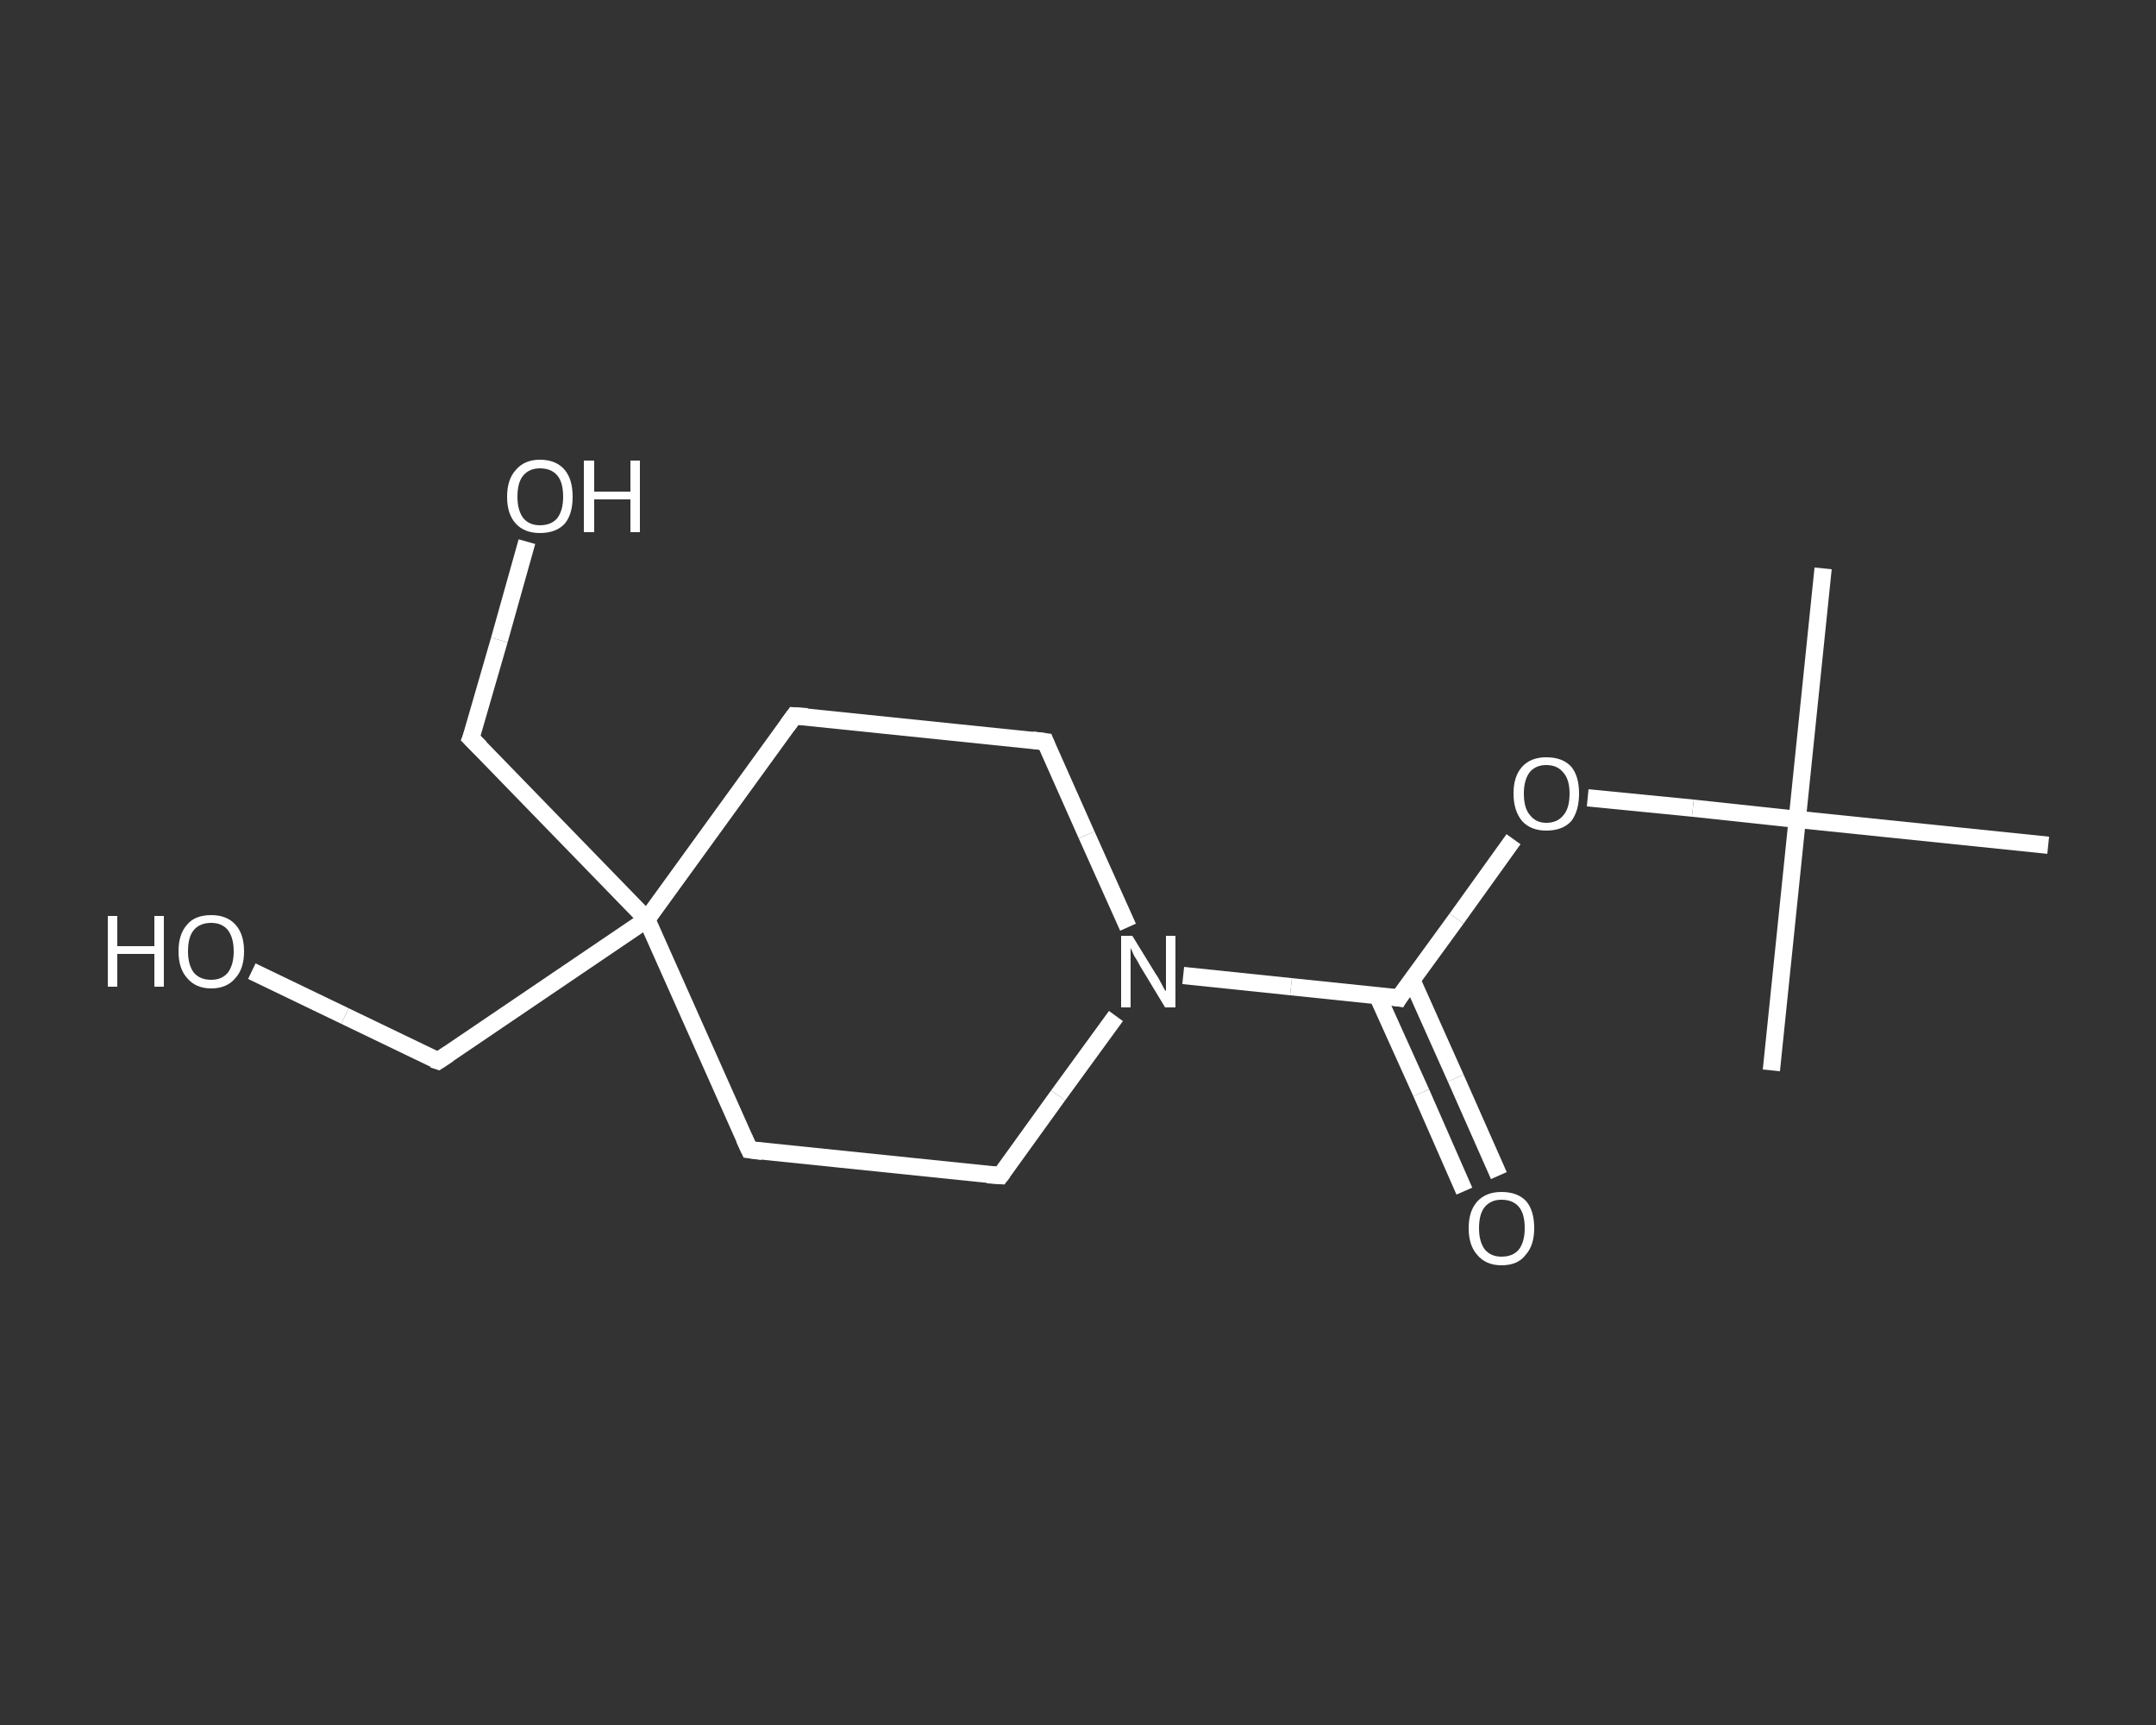 <?xml version='1.0' encoding='iso-8859-1'?>
<svg version='1.1' baseProfile='full'
              xmlns='http://www.w3.org/2000/svg'
                      xmlns:rdkit='http://www.rdkit.org/xml'
                      xmlns:xlink='http://www.w3.org/1999/xlink'
                  xml:space='preserve'
width='250px' height='200px' viewBox='0 0 250 200'>
<rect x="0" y="0" width="250" height="200" fill="#333333" stroke="none"/>
<!-- END OF HEADER -->
<rect style='opacity:1.0;fill:transparent;stroke:none' width='250.0' height='200.0' x='0.0' y='0.0'> </rect>
<path class='bond-0 atom-0 atom-1' d='M 211.4,65.9 L 208.4,95.0' style='fill:none;fill-rule:evenodd;stroke:#FFFFFF;stroke-width:2.0px;stroke-linecap:butt;stroke-linejoin:miter;stroke-opacity:1' />
<path class='bond-1 atom-1 atom-2' d='M 208.4,95.0 L 205.4,124.1' style='fill:none;fill-rule:evenodd;stroke:#FFFFFF;stroke-width:2.0px;stroke-linecap:butt;stroke-linejoin:miter;stroke-opacity:1' />
<path class='bond-2 atom-1 atom-3' d='M 208.4,95.0 L 237.5,98.0' style='fill:none;fill-rule:evenodd;stroke:#FFFFFF;stroke-width:2.0px;stroke-linecap:butt;stroke-linejoin:miter;stroke-opacity:1' />
<path class='bond-3 atom-1 atom-4' d='M 208.4,95.0 L 196.3,93.7' style='fill:none;fill-rule:evenodd;stroke:#FFFFFF;stroke-width:2.0px;stroke-linecap:butt;stroke-linejoin:miter;stroke-opacity:1' />
<path class='bond-3 atom-1 atom-4' d='M 196.3,93.7 L 184.1,92.5' style='fill:none;fill-rule:evenodd;stroke:#FFFFFF;stroke-width:2.0px;stroke-linecap:butt;stroke-linejoin:miter;stroke-opacity:1' />
<path class='bond-4 atom-4 atom-5' d='M 175.5,97.3 L 168.9,106.5' style='fill:none;fill-rule:evenodd;stroke:#FFFFFF;stroke-width:2.0px;stroke-linecap:butt;stroke-linejoin:miter;stroke-opacity:1' />
<path class='bond-4 atom-4 atom-5' d='M 168.9,106.5 L 162.2,115.7' style='fill:none;fill-rule:evenodd;stroke:#FFFFFF;stroke-width:2.0px;stroke-linecap:butt;stroke-linejoin:miter;stroke-opacity:1' />
<path class='bond-5 atom-5 atom-6' d='M 159.7,115.4 L 164.8,126.7' style='fill:none;fill-rule:evenodd;stroke:#FFFFFF;stroke-width:2.0px;stroke-linecap:butt;stroke-linejoin:miter;stroke-opacity:1' />
<path class='bond-5 atom-5 atom-6' d='M 164.8,126.7 L 169.8,138.1' style='fill:none;fill-rule:evenodd;stroke:#FFFFFF;stroke-width:2.0px;stroke-linecap:butt;stroke-linejoin:miter;stroke-opacity:1' />
<path class='bond-5 atom-5 atom-6' d='M 163.7,113.6 L 168.8,125.0' style='fill:none;fill-rule:evenodd;stroke:#FFFFFF;stroke-width:2.0px;stroke-linecap:butt;stroke-linejoin:miter;stroke-opacity:1' />
<path class='bond-5 atom-5 atom-6' d='M 168.8,125.0 L 173.8,136.3' style='fill:none;fill-rule:evenodd;stroke:#FFFFFF;stroke-width:2.0px;stroke-linecap:butt;stroke-linejoin:miter;stroke-opacity:1' />
<path class='bond-6 atom-5 atom-7' d='M 162.2,115.7 L 149.7,114.4' style='fill:none;fill-rule:evenodd;stroke:#FFFFFF;stroke-width:2.0px;stroke-linecap:butt;stroke-linejoin:miter;stroke-opacity:1' />
<path class='bond-6 atom-5 atom-7' d='M 149.7,114.4 L 137.2,113.1' style='fill:none;fill-rule:evenodd;stroke:#FFFFFF;stroke-width:2.0px;stroke-linecap:butt;stroke-linejoin:miter;stroke-opacity:1' />
<path class='bond-7 atom-7 atom-8' d='M 129.4,117.8 L 122.7,127.0' style='fill:none;fill-rule:evenodd;stroke:#FFFFFF;stroke-width:2.0px;stroke-linecap:butt;stroke-linejoin:miter;stroke-opacity:1' />
<path class='bond-7 atom-7 atom-8' d='M 122.7,127.0 L 116.0,136.3' style='fill:none;fill-rule:evenodd;stroke:#FFFFFF;stroke-width:2.0px;stroke-linecap:butt;stroke-linejoin:miter;stroke-opacity:1' />
<path class='bond-8 atom-8 atom-9' d='M 116.0,136.3 L 86.9,133.3' style='fill:none;fill-rule:evenodd;stroke:#FFFFFF;stroke-width:2.0px;stroke-linecap:butt;stroke-linejoin:miter;stroke-opacity:1' />
<path class='bond-9 atom-9 atom-10' d='M 86.9,133.3 L 75.0,106.6' style='fill:none;fill-rule:evenodd;stroke:#FFFFFF;stroke-width:2.0px;stroke-linecap:butt;stroke-linejoin:miter;stroke-opacity:1' />
<path class='bond-10 atom-10 atom-11' d='M 75.0,106.6 L 50.8,123.0' style='fill:none;fill-rule:evenodd;stroke:#FFFFFF;stroke-width:2.0px;stroke-linecap:butt;stroke-linejoin:miter;stroke-opacity:1' />
<path class='bond-11 atom-11 atom-12' d='M 50.8,123.0 L 40.0,117.8' style='fill:none;fill-rule:evenodd;stroke:#FFFFFF;stroke-width:2.0px;stroke-linecap:butt;stroke-linejoin:miter;stroke-opacity:1' />
<path class='bond-11 atom-11 atom-12' d='M 40.0,117.8 L 29.2,112.6' style='fill:none;fill-rule:evenodd;stroke:#FFFFFF;stroke-width:2.0px;stroke-linecap:butt;stroke-linejoin:miter;stroke-opacity:1' />
<path class='bond-12 atom-10 atom-13' d='M 75.0,106.6 L 54.6,85.6' style='fill:none;fill-rule:evenodd;stroke:#FFFFFF;stroke-width:2.0px;stroke-linecap:butt;stroke-linejoin:miter;stroke-opacity:1' />
<path class='bond-13 atom-13 atom-14' d='M 54.6,85.6 L 57.9,74.2' style='fill:none;fill-rule:evenodd;stroke:#FFFFFF;stroke-width:2.0px;stroke-linecap:butt;stroke-linejoin:miter;stroke-opacity:1' />
<path class='bond-13 atom-13 atom-14' d='M 57.9,74.2 L 61.1,62.8' style='fill:none;fill-rule:evenodd;stroke:#FFFFFF;stroke-width:2.0px;stroke-linecap:butt;stroke-linejoin:miter;stroke-opacity:1' />
<path class='bond-14 atom-10 atom-15' d='M 75.0,106.6 L 92.1,83.0' style='fill:none;fill-rule:evenodd;stroke:#FFFFFF;stroke-width:2.0px;stroke-linecap:butt;stroke-linejoin:miter;stroke-opacity:1' />
<path class='bond-15 atom-15 atom-16' d='M 92.1,83.0 L 121.2,86.0' style='fill:none;fill-rule:evenodd;stroke:#FFFFFF;stroke-width:2.0px;stroke-linecap:butt;stroke-linejoin:miter;stroke-opacity:1' />
<path class='bond-16 atom-16 atom-7' d='M 121.2,86.0 L 126.0,96.8' style='fill:none;fill-rule:evenodd;stroke:#FFFFFF;stroke-width:2.0px;stroke-linecap:butt;stroke-linejoin:miter;stroke-opacity:1' />
<path class='bond-16 atom-16 atom-7' d='M 126.0,96.8 L 130.8,107.5' style='fill:none;fill-rule:evenodd;stroke:#FFFFFF;stroke-width:2.0px;stroke-linecap:butt;stroke-linejoin:miter;stroke-opacity:1' />
<path d='M 162.5,115.2 L 162.2,115.7 L 161.6,115.6' style='fill:none;stroke:#FFFFFF;stroke-width:2.0px;stroke-linecap:butt;stroke-linejoin:miter;stroke-opacity:1;' />
<path d='M 116.3,135.9 L 116.0,136.3 L 114.5,136.2' style='fill:none;stroke:#FFFFFF;stroke-width:2.0px;stroke-linecap:butt;stroke-linejoin:miter;stroke-opacity:1;' />
<path d='M 88.4,133.5 L 86.9,133.3 L 86.3,132.0' style='fill:none;stroke:#FFFFFF;stroke-width:2.0px;stroke-linecap:butt;stroke-linejoin:miter;stroke-opacity:1;' />
<path d='M 52.0,122.2 L 50.8,123.0 L 50.2,122.8' style='fill:none;stroke:#FFFFFF;stroke-width:2.0px;stroke-linecap:butt;stroke-linejoin:miter;stroke-opacity:1;' />
<path d='M 55.7,86.7 L 54.6,85.6 L 54.8,85.1' style='fill:none;stroke:#FFFFFF;stroke-width:2.0px;stroke-linecap:butt;stroke-linejoin:miter;stroke-opacity:1;' />
<path d='M 91.3,84.1 L 92.1,83.0 L 93.6,83.1' style='fill:none;stroke:#FFFFFF;stroke-width:2.0px;stroke-linecap:butt;stroke-linejoin:miter;stroke-opacity:1;' />
<path d='M 119.7,85.8 L 121.2,86.0 L 121.4,86.5' style='fill:none;stroke:#FFFFFF;stroke-width:2.0px;stroke-linecap:butt;stroke-linejoin:miter;stroke-opacity:1;' />
<path class='atom-4' d='M 175.5 92.0
Q 175.5 90.0, 176.5 88.9
Q 177.5 87.8, 179.3 87.8
Q 181.2 87.8, 182.2 88.9
Q 183.1 90.0, 183.1 92.0
Q 183.1 94.0, 182.2 95.2
Q 181.2 96.3, 179.3 96.3
Q 177.5 96.3, 176.5 95.2
Q 175.5 94.0, 175.5 92.0
M 179.3 95.4
Q 180.6 95.4, 181.3 94.5
Q 182.0 93.7, 182.0 92.0
Q 182.0 90.4, 181.3 89.6
Q 180.6 88.7, 179.3 88.7
Q 178.1 88.7, 177.4 89.5
Q 176.7 90.4, 176.7 92.0
Q 176.7 93.7, 177.4 94.5
Q 178.1 95.4, 179.3 95.4
' fill='#FFFFFF'/>
<path class='atom-6' d='M 170.3 142.4
Q 170.3 140.4, 171.3 139.3
Q 172.3 138.2, 174.1 138.2
Q 176.0 138.2, 177.0 139.3
Q 177.9 140.4, 177.9 142.4
Q 177.9 144.4, 176.9 145.5
Q 176.0 146.7, 174.1 146.7
Q 172.3 146.7, 171.3 145.5
Q 170.3 144.4, 170.3 142.4
M 174.1 145.7
Q 175.4 145.7, 176.1 144.9
Q 176.8 144.0, 176.8 142.4
Q 176.8 140.7, 176.1 139.9
Q 175.4 139.1, 174.1 139.1
Q 172.9 139.1, 172.2 139.9
Q 171.5 140.7, 171.5 142.4
Q 171.5 144.0, 172.2 144.9
Q 172.9 145.7, 174.1 145.7
' fill='#FFFFFF'/>
<path class='atom-7' d='M 131.3 108.5
L 134.0 112.9
Q 134.3 113.3, 134.7 114.1
Q 135.1 114.9, 135.2 114.9
L 135.2 108.5
L 136.3 108.5
L 136.3 116.8
L 135.1 116.8
L 132.2 112.0
Q 131.9 111.4, 131.5 110.8
Q 131.2 110.1, 131.1 109.9
L 131.1 116.8
L 130.0 116.8
L 130.0 108.5
L 131.3 108.5
' fill='#FFFFFF'/>
<path class='atom-12' d='M 12.5 106.2
L 13.6 106.2
L 13.6 109.7
L 17.9 109.7
L 17.9 106.2
L 19.0 106.2
L 19.0 114.4
L 17.9 114.4
L 17.9 110.6
L 13.6 110.6
L 13.6 114.4
L 12.5 114.4
L 12.5 106.2
' fill='#FFFFFF'/>
<path class='atom-12' d='M 20.7 110.3
Q 20.7 108.3, 21.7 107.2
Q 22.6 106.1, 24.5 106.1
Q 26.3 106.1, 27.3 107.2
Q 28.3 108.3, 28.3 110.3
Q 28.3 112.3, 27.3 113.4
Q 26.3 114.6, 24.5 114.6
Q 22.7 114.6, 21.7 113.4
Q 20.7 112.3, 20.7 110.3
M 24.5 113.6
Q 25.7 113.6, 26.4 112.8
Q 27.1 111.9, 27.1 110.3
Q 27.1 108.7, 26.4 107.8
Q 25.7 107.0, 24.5 107.0
Q 23.2 107.0, 22.5 107.8
Q 21.8 108.6, 21.8 110.3
Q 21.8 111.9, 22.5 112.8
Q 23.2 113.6, 24.5 113.6
' fill='#FFFFFF'/>
<path class='atom-14' d='M 58.8 57.6
Q 58.8 55.6, 59.8 54.5
Q 60.8 53.3, 62.6 53.3
Q 64.5 53.3, 65.5 54.5
Q 66.4 55.6, 66.4 57.6
Q 66.4 59.6, 65.5 60.7
Q 64.5 61.8, 62.6 61.8
Q 60.8 61.8, 59.8 60.7
Q 58.8 59.6, 58.8 57.6
M 62.6 60.9
Q 63.9 60.9, 64.6 60.1
Q 65.3 59.2, 65.3 57.6
Q 65.3 55.9, 64.6 55.1
Q 63.9 54.3, 62.6 54.3
Q 61.4 54.3, 60.7 55.1
Q 60.0 55.9, 60.0 57.6
Q 60.0 59.2, 60.7 60.1
Q 61.4 60.9, 62.6 60.9
' fill='#FFFFFF'/>
<path class='atom-14' d='M 67.7 53.4
L 68.9 53.4
L 68.9 57.0
L 73.1 57.0
L 73.1 53.4
L 74.2 53.4
L 74.2 61.7
L 73.1 61.7
L 73.1 57.9
L 68.9 57.9
L 68.9 61.7
L 67.7 61.7
L 67.7 53.4
' fill='#FFFFFF'/>
</svg>
